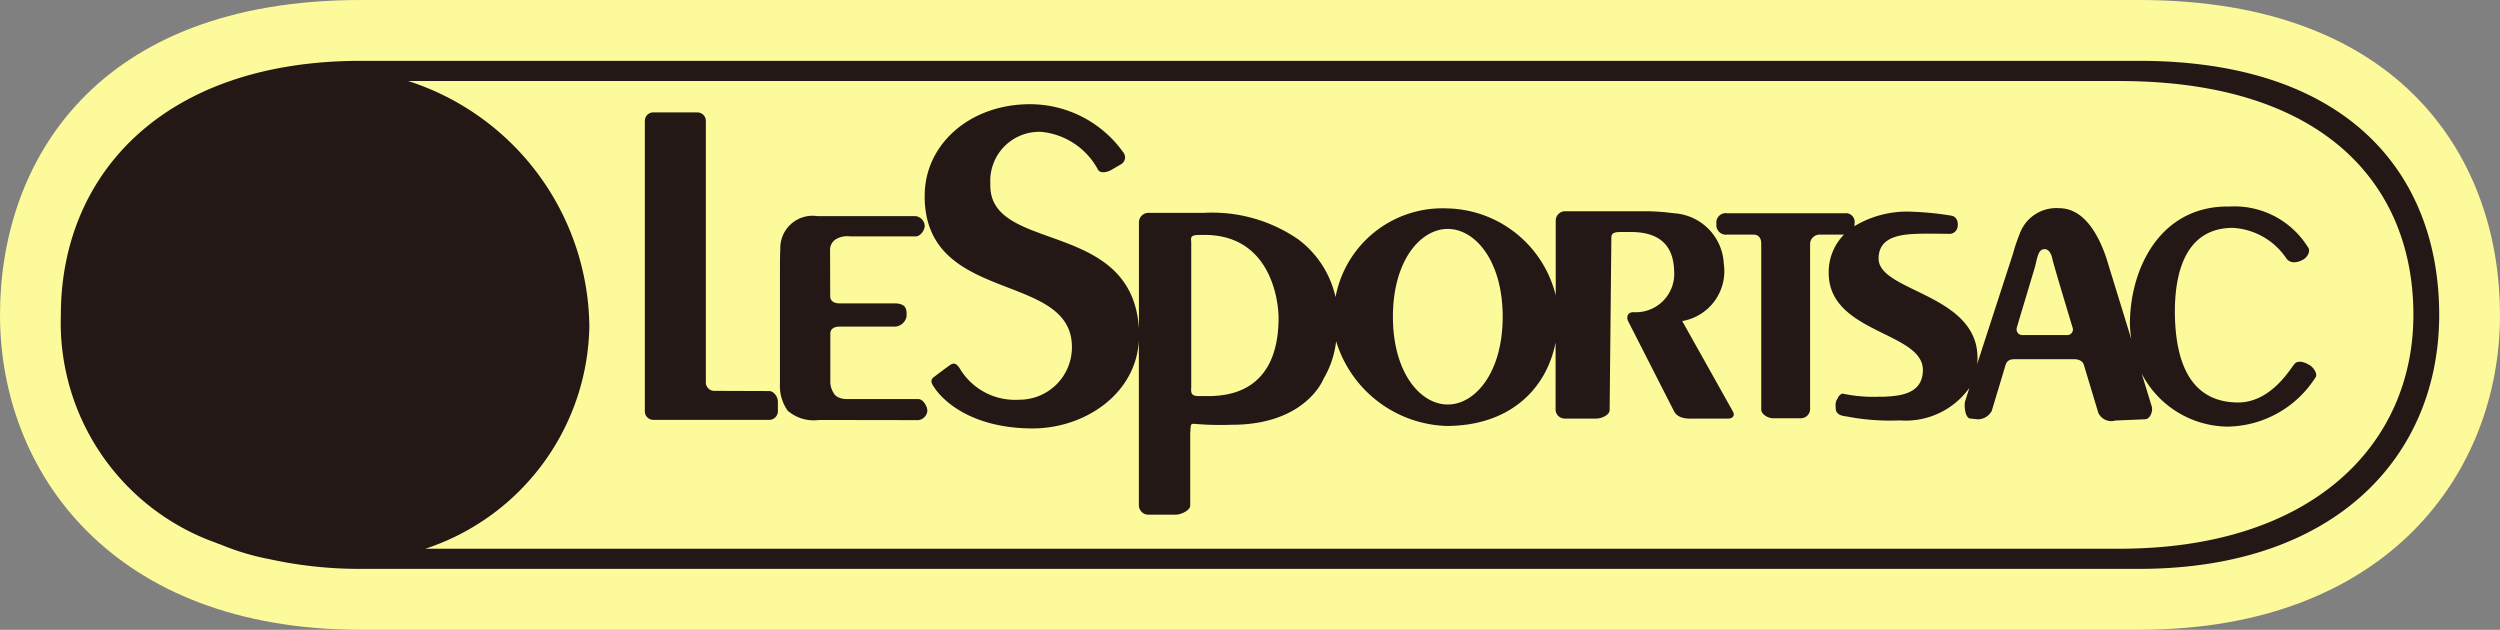 <svg id="グループ_1433" data-name="グループ 1433" xmlns="http://www.w3.org/2000/svg" width="131" height="33" viewBox="0 0 131 33">
  <rect x="0" y="0" width="131" height="33" fill="#808080" stroke="none"/>
  <g id="グループ_1248" data-name="グループ 1248" transform="translate(0 0)" style="isolation: isolate">
    <path id="パス_2732" data-name="パス 2732" d="M112.089,0H18.911C4.968,0,0,8.523,0,16.5,0,24.712,5.847,33,18.911,33h93.178C125.152,33,131,24.712,131,16.5,131,8.523,126.032,0,112.089,0Z" transform="translate(0 0)" fill="#fdfa9c" style="mix-blend-mode: screen;isolation: isolate"/>
  </g>
  <path id="パス_2733" data-name="パス 2733" d="M37.7,9.885c-.019.254-.019.672-.019.92v6.134a2.207,2.207,0,0,0,.411,1.4,2.094,2.094,0,0,0,1.639.48c.1,0,.185,0,.258,0l4.942.008a.538.538,0,0,0,.474-.487c0-.235-.221-.617-.474-.617H41.2c-.579,0-.7-.311-.7-.311a1.074,1.074,0,0,1-.18-.561V14.295c0-.259.209-.368.486-.368h2.923a.653.653,0,0,0,.587-.548V13.25c0-.25-.052-.524-.587-.541H40.8c-.277,0-.486-.118-.486-.374l-.007-2.46a.636.636,0,0,1,.365-.559,1.149,1.149,0,0,1,.7-.115h3.414c.267,0,.481-.344.481-.557a.546.546,0,0,0-.481-.507H39.728l-.087,0A1.691,1.691,0,0,0,37.7,9.885m64.788,4.1.962-3.211c.133-.553.185-.907.5-.907s.4.489.4.489c.032.213,1.067,3.629,1.067,3.629a.291.291,0,0,1-.3.384H102.81a.3.3,0,0,1-.318-.384m5.928-.186a5.174,5.174,0,0,0,.077.8l-1.32-4.287c-.473-1.389-1.253-2.592-2.475-2.592a2.037,2.037,0,0,0-2.047,1.312,9.133,9.133,0,0,0-.353,1.042l-1.9,5.85a.871.871,0,0,1,.021-.109c.262-3.613-5.173-3.669-5.173-5.452,0-1.3,1.452-1.306,2.655-1.306.538,0,1.007.009,1.007.009a.439.439,0,0,0,.485-.447s.049-.444-.346-.508A15.823,15.823,0,0,0,96.774,7.9a5.327,5.327,0,0,0-2.8.768,1.53,1.53,0,0,0,.018-.156.461.461,0,0,0-.509-.526H87.309a.49.49,0,0,0-.557.555.5.5,0,0,0,.557.565H88.7c.278,0,.4.21.4.457v8.707c0,.236.333.459.622.459h1.444a.487.487,0,0,0,.494-.459V9.577a.5.5,0,0,1,.513-.471h1.263a2.784,2.784,0,0,0-.8,2.014c0,3.159,4.934,3.071,4.934,5.079,0,1.348-1.38,1.366-2.143,1.406-.032,0-.049-.008-.084-.008a7.714,7.714,0,0,1-1.993-.163.42.42,0,0,0-.247.258c-.013,0-.059.114-.059.088l-.034.116c0,.007-.018.107-.018.115l.012.259c.046.256.289.334.559.362a12.012,12.012,0,0,0,2.806.209,4.1,4.1,0,0,0,3.64-1.707l-.22.684c-.078.245,0,.926.271.926l.4.041a.841.841,0,0,0,.716-.435l.728-2.417c.079-.229.221-.3.5-.3h3.063c.269,0,.465.083.539.3l.758,2.515a.75.75,0,0,0,.889.4l1.547-.065c.27,0,.421-.383.371-.644l-.534-1.747a5.129,5.129,0,0,0,4.474,2.774,5.543,5.543,0,0,0,4.619-2.559c.172-.188-.123-.6-.365-.7,0,0-.516-.316-.743,0-.235.29-1.24,1.994-2.93,1.994-2.9,0-3.277-2.844-3.316-4.558-.038-2.194.529-4.591,3.043-4.591a3.626,3.626,0,0,1,2.788,1.587c.295.43.873.085.873.085.242-.119.439-.479.254-.679a4.53,4.53,0,0,0-4.074-2.112l-.122,0c-3.554,0-5.12,3.271-5.12,6.163M31.032,2.7a.444.444,0,0,0-.431.458v15.2a.445.445,0,0,0,.431.454h6.1a.452.452,0,0,0,.44-.454v-.5c0-.257-.215-.555-.457-.555l-2.884-.01a.441.441,0,0,1-.434-.448V3.161a.442.442,0,0,0-.435-.458Zm28.2,14.443V9.542c0-.226-.112-.418.4-.418h.147c3.578-.1,4.043,3.378,4.029,4.423-.043,3.889-2.76,3.991-3.581,4.02h-.6c-.427,0-.4-.2-.4-.419M69.8,13.408c0-2.928,1.435-4.6,2.874-4.6s2.878,1.677,2.878,4.6-1.44,4.6-2.878,4.6-2.874-1.666-2.874-4.6M45.263,7.083c0,5.717,7.717,3.912,7.717,7.916a2.751,2.751,0,0,1-2.768,2.758,3.368,3.368,0,0,1-3.12-1.657c-.162-.241-.3-.288-.468-.179s-.847.626-.847.626c-.209.141-.209.3-.011.564,0,0,1.23,2.133,5.14,2.152,2.784,0,5.446-1.84,5.581-4.621V23.3a.5.5,0,0,0,.5.482h1.422c.286,0,.77-.223.77-.482V19.506c.045-.559-.037-.5.5-.462a15.867,15.867,0,0,0,1.636.026c3.936.018,4.852-2.413,4.852-2.413a4.964,4.964,0,0,0,.657-1.966,6.261,6.261,0,0,0,5.785,4.441c3.225,0,5.221-1.85,5.715-4.378V18.3a.483.483,0,0,0,.512.445h1.62c.283,0,.7-.191.7-.445l.09-9.048c0-.258.234-.283.5-.283h.489c1.809-.011,2.267.98,2.3,2.027a2.012,2.012,0,0,1-2.13,2.174c-.3,0-.387.239-.277.477l2.407,4.723c.129.236.38.4.993.377h1.83c.266,0,.377-.175.252-.383l-2.65-4.729a2.654,2.654,0,0,0,2.177-3.012,2.781,2.781,0,0,0-2.613-2.636,12.171,12.171,0,0,0-1.362-.106H78.843a.494.494,0,0,0-.512.461v3.943a5.99,5.99,0,0,0-5.715-4.554,5.7,5.7,0,0,0-5.823,4.649,5.179,5.179,0,0,0-1.952-3.024,7.94,7.94,0,0,0-4.929-1.391H56.991a.5.5,0,0,0-.5.478v5.618c-.324-5.832-7.907-3.94-7.785-7.614a2.567,2.567,0,0,1,2.669-2.725,3.78,3.78,0,0,1,2.981,2c.147.2.5.108.714-.021l.487-.283a.416.416,0,0,0,.114-.622,6.006,6.006,0,0,0-4.88-2.524c-3.2,0-5.54,2.145-5.525,4.809M27.692,13.831A13.668,13.668,0,0,0,18.2,1.058h89.666c10.773,0,15.407,5.483,15.407,12.251s-5.257,12.256-15.407,12.256H19.1a12.492,12.492,0,0,0,8.594-11.734M15.727,0C5.38,0,0,5.955,0,13.309A12.24,12.24,0,0,0,8.124,25.253c.031.017.063.024.089.04a.487.487,0,0,0,.1.028,13.007,13.007,0,0,0,2.633.794,22.018,22.018,0,0,0,4.785.506h93.164c10.363,0,15.73-5.966,15.73-13.312S119.886,0,108.891,0Z" transform="translate(3.189 3.188)" fill="#231815" style="mix-blend-mode: multiply;isolation: isolate"/>
</svg>

